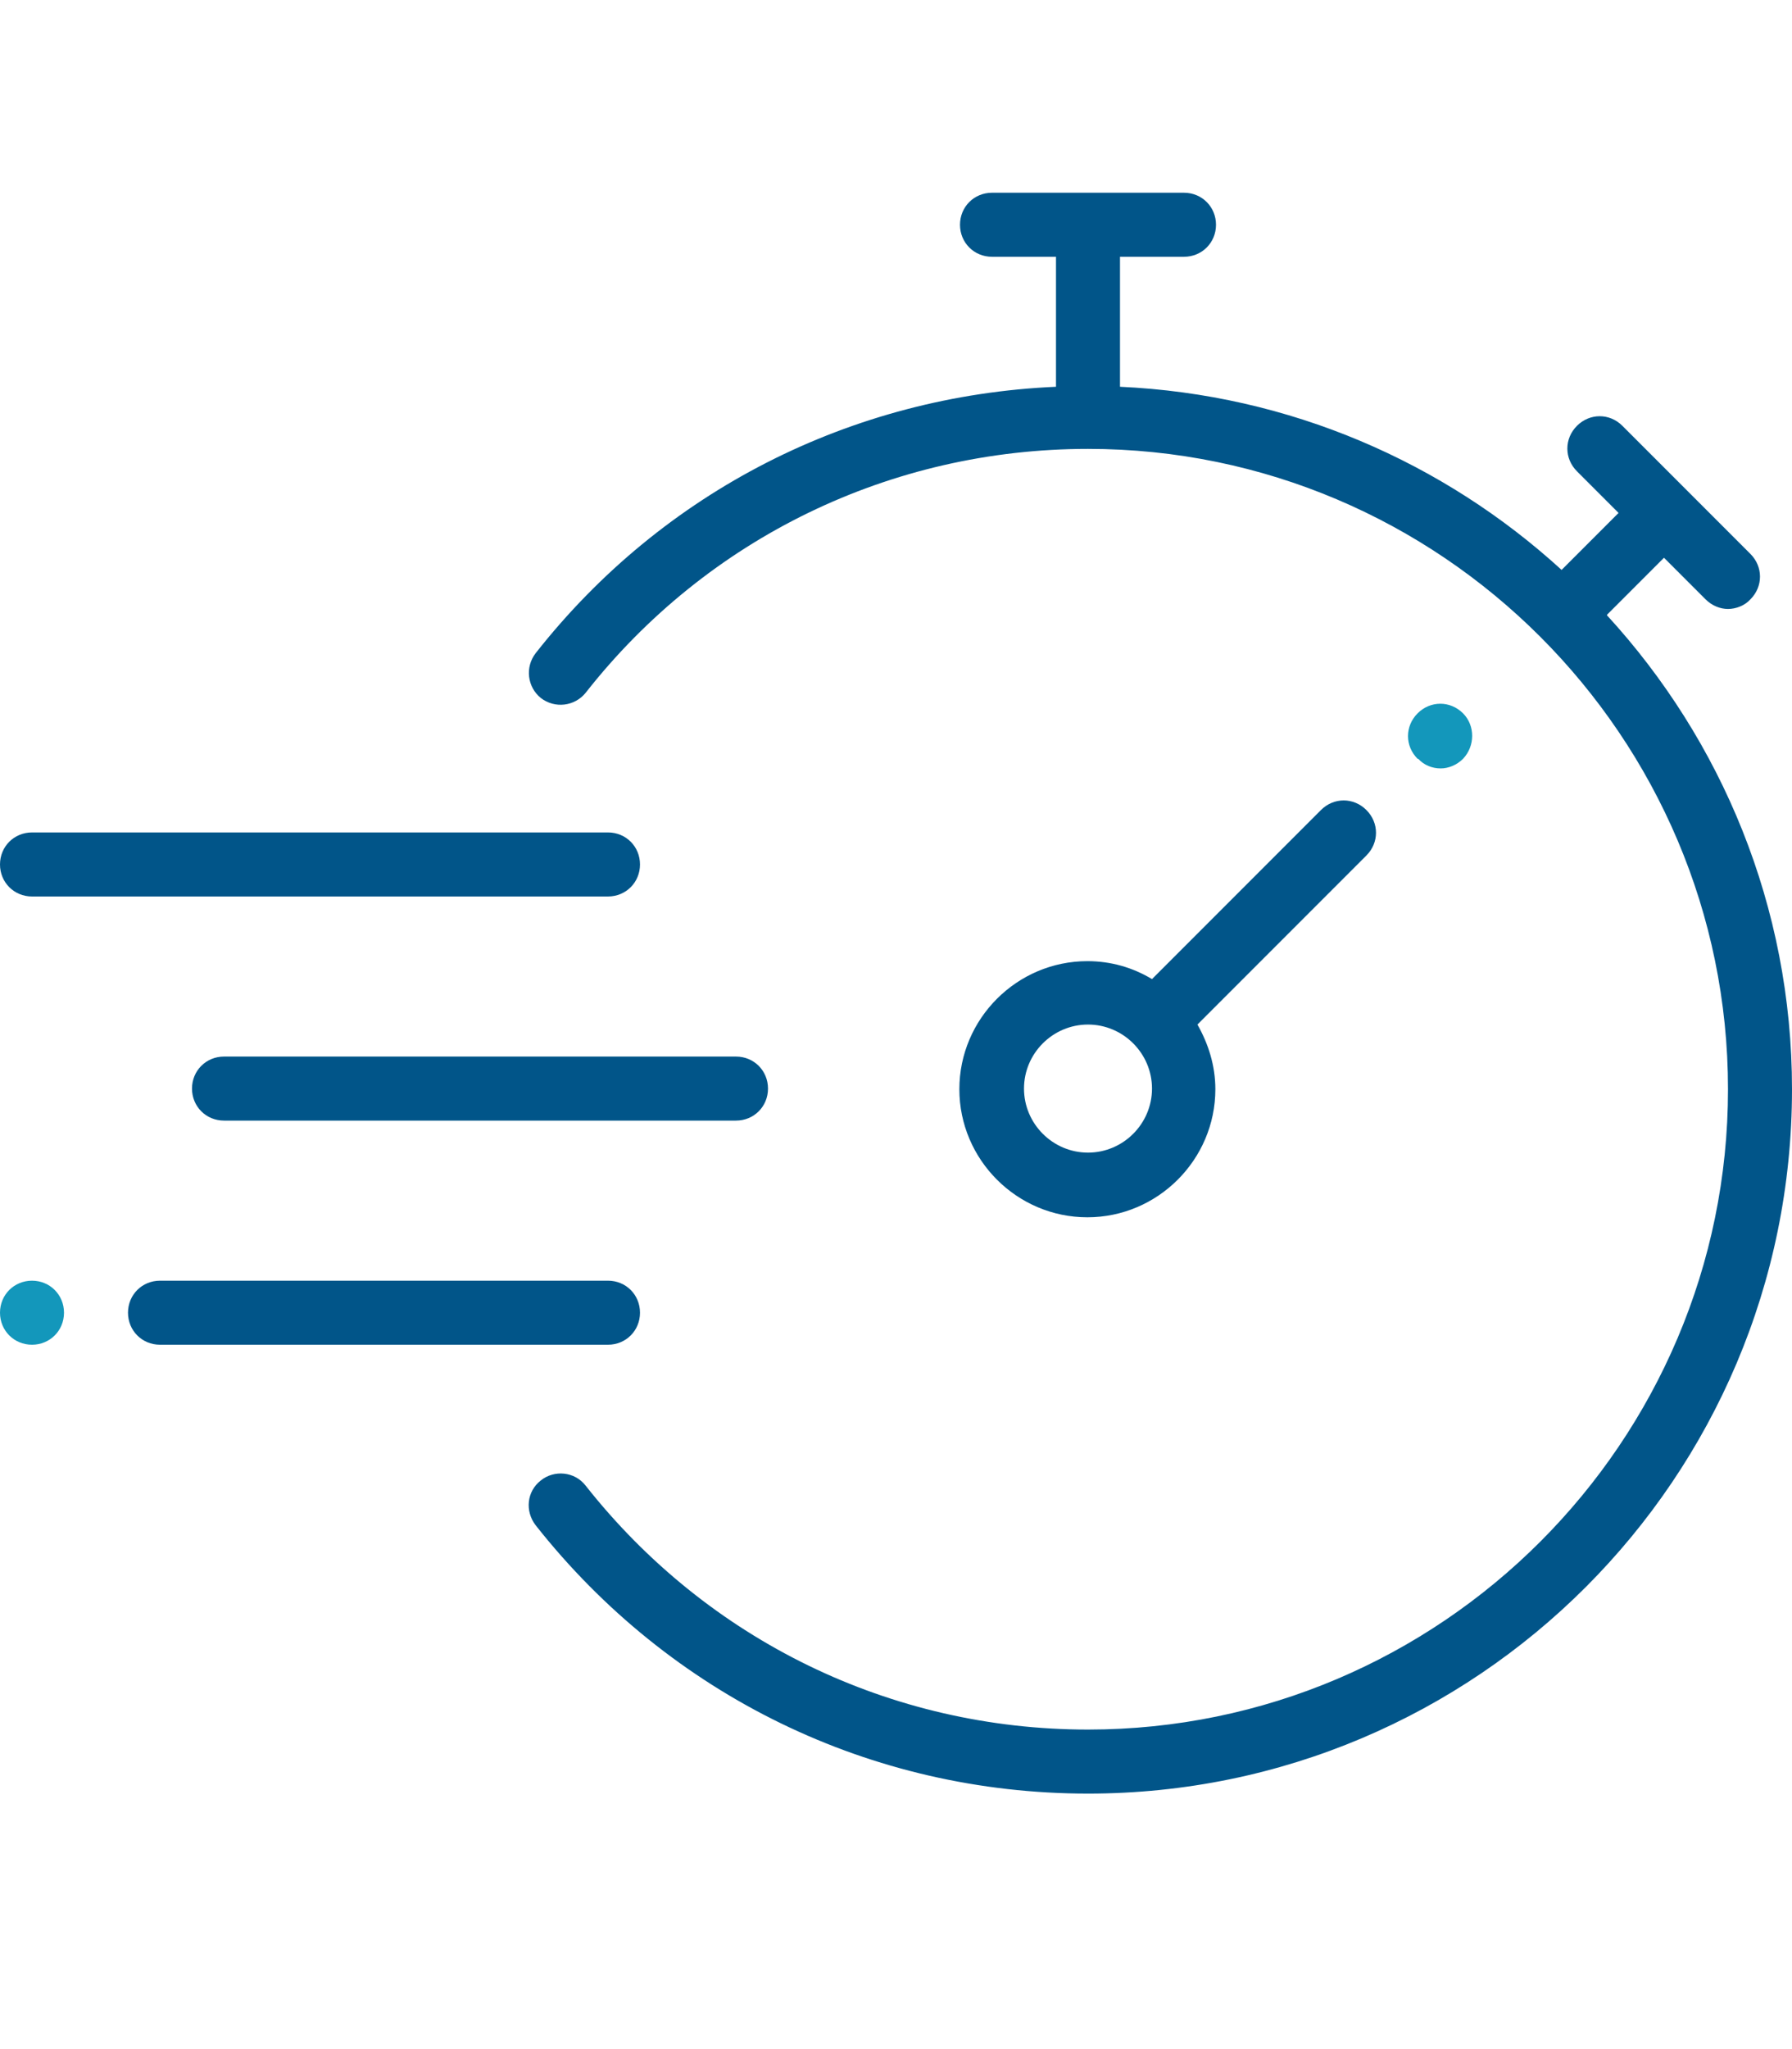 <?xml version="1.0" encoding="UTF-8"?>
<svg xmlns="http://www.w3.org/2000/svg" id="a" viewBox="0 0 28 32">
  <defs>
    <style>.d{fill:#015589;}.e{fill:#1397bb;}</style>
  </defs>
  <path class="e" d="M22.15,11.85c-.2-.2-.2-.51,0-.71h0c.2-.2,.51-.2,.71,0h0c.19,.19,.19,.51,0,.71h0c-.1,.1-.23,.15-.35,.15h0c-.13,0-.26-.05-.35-.15Z"></path>
  <path class="e" d="M0,20.5c0-.28,.22-.5,.5-.5H.5c.28,0,.5,.22,.5,.5h0c0,.28-.22,.5-.5,.5H.5C.22,21,0,20.78,0,20.5Z"></path>
  <g>
    <path class="d" d="M25.11,9.6l.89-.89,.65,.65c.1,.1,.23,.15,.35,.15s.26-.05,.35-.15c.2-.2,.2-.51,0-.71l-2-2c-.2-.2-.51-.2-.71,0s-.2,.51,0,.71l.65,.65-.89,.89c-1.84-1.68-4.25-2.74-6.9-2.86v-2.03h1c.28,0,.5-.22,.5-.5s-.22-.5-.5-.5h-3c-.28,0-.5,.22-.5,.5s.22,.5,.5,.5h1v2.03c-3.2,.14-6.14,1.63-8.13,4.16-.17,.22-.13,.53,.08,.7,.22,.17,.53,.13,.7-.08,1.9-2.42,4.77-3.81,7.85-3.81,5.51,0,10,4.49,10,10s-4.49,10-10,10c-3.08,0-5.94-1.39-7.85-3.81-.17-.22-.49-.25-.7-.08-.22,.17-.25,.48-.08,.7,2.1,2.66,5.24,4.19,8.63,4.19,6.07,0,11-4.93,11-11,0-2.85-1.1-5.45-2.89-7.4Z"></path>
    <path class="d" d="M21.35,12.65c-.2-.2-.51-.2-.71,0l-2.64,2.64c-.3-.18-.64-.28-1.01-.28-1.1,0-2,.9-2,2s.9,2,2,2,2-.9,2-2c0-.37-.11-.71-.28-1.01l2.64-2.64c.2-.2,.2-.51,0-.71Zm-4.35,5.35c-.55,0-1-.45-1-1s.45-1,1-1,1,.45,1,1-.45,1-1,1Z"></path>
    <path class="d" d="M10,13.5c0-.28-.22-.5-.5-.5H.5c-.28,0-.5,.22-.5,.5s.22,.5,.5,.5H9.5c.28,0,.5-.22,.5-.5Z"></path>
    <path class="d" d="M10,20.5c0-.28-.22-.5-.5-.5H2.5c-.28,0-.5,.22-.5,.5s.22,.5,.5,.5h7c.28,0,.5-.22,.5-.5Z"></path>
    <path class="d" d="M3,17c0,.28,.22,.5,.5,.5H11.5c.28,0,.5-.22,.5-.5s-.22-.5-.5-.5H3.5c-.28,0-.5,.22-.5,.5Z"></path>
  </g>
</svg>
